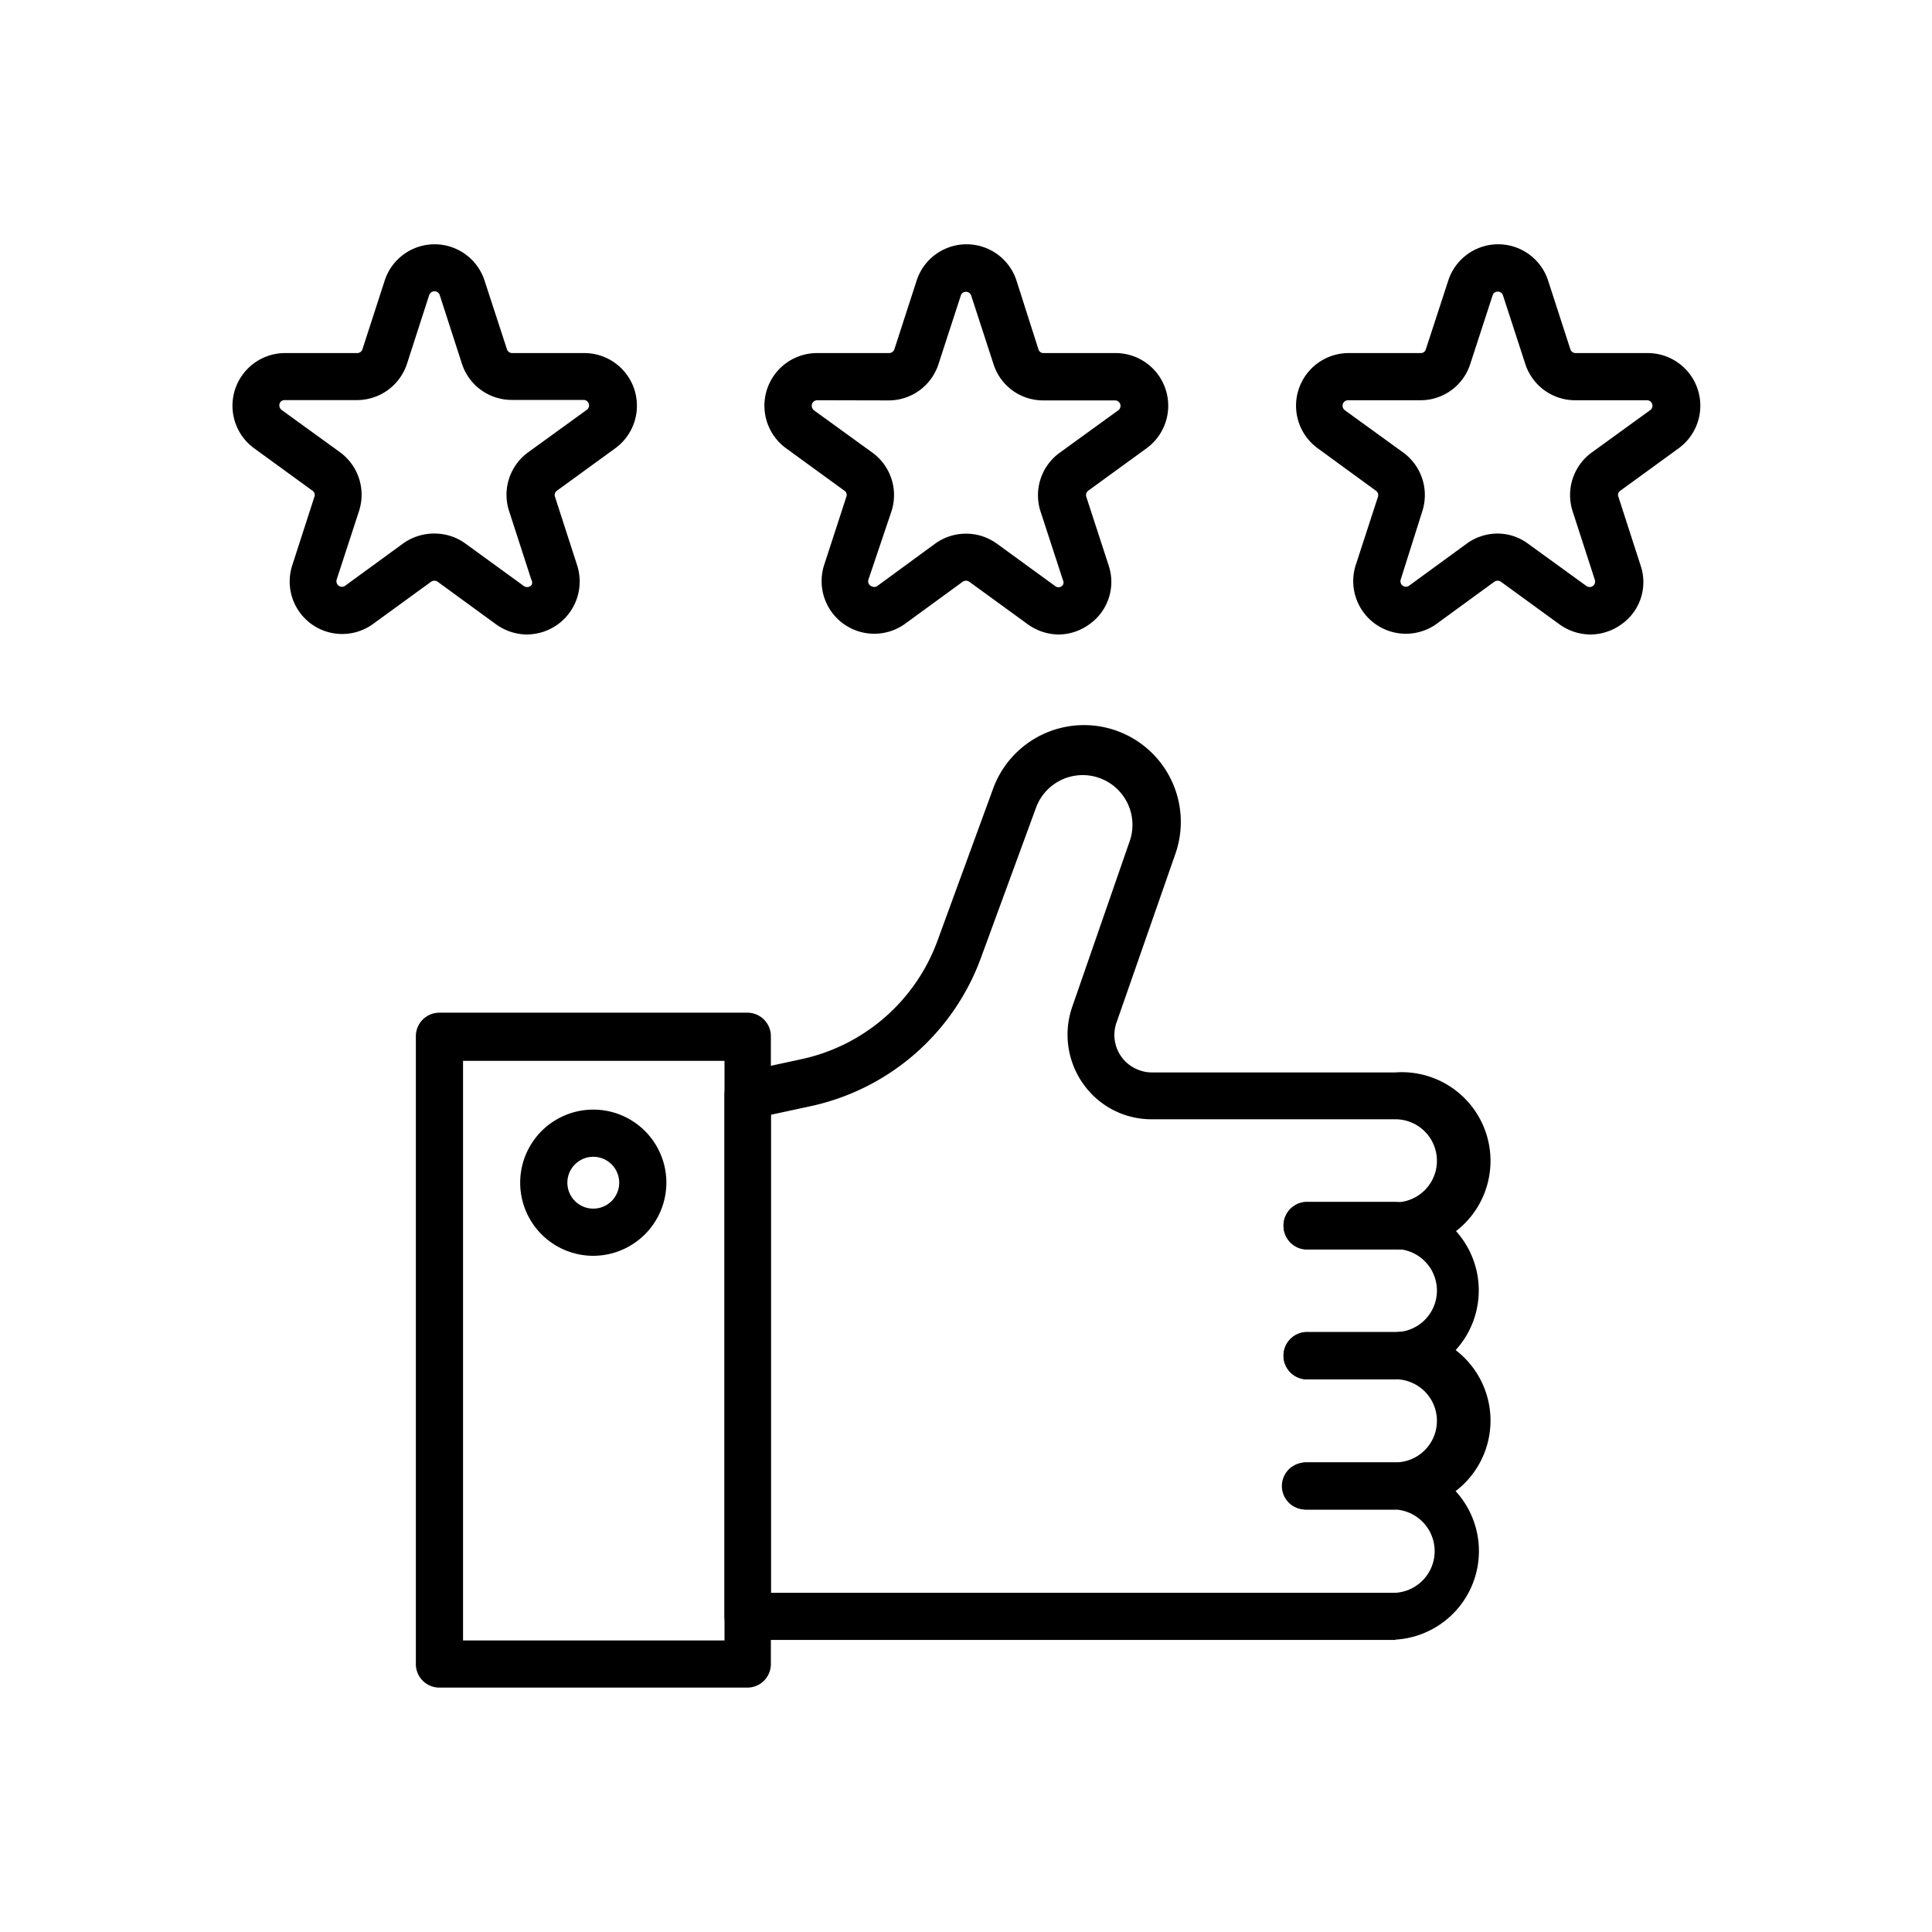 <svg id="Capa_1" data-name="Capa 1" xmlns="http://www.w3.org/2000/svg" viewBox="0 0 120 120"><g id="Grupo_388" data-name="Grupo 388"><path id="Trazado_25414" data-name="Trazado 25414" d="M32.72,39.41a3.33,3.33,0,0,1-1.92-.64l-3.62-2.64a.36.36,0,0,0-.4,0l-3.63,2.64a3.26,3.26,0,0,1-5-3.65l1.38-4.27a.32.32,0,0,0-.12-.37l-3.63-2.64a3.27,3.27,0,0,1,1.92-5.91h4.49a.34.34,0,0,0,.32-.23l1.38-4.26a3.26,3.26,0,0,1,6.21,0l1.39,4.26a.34.34,0,0,0,.32.23h4.49a3.27,3.27,0,0,1,1.92,5.91l-3.63,2.64a.32.32,0,0,0-.12.37l1.38,4.27a3.29,3.29,0,0,1-2.13,4.13,3.52,3.52,0,0,1-1,.16ZM27,33.14a3.25,3.25,0,0,1,1.92.63l3.62,2.63a.35.35,0,0,0,.48-.07A.34.34,0,0,0,33,36l-1.38-4.26a3.26,3.26,0,0,1,1.19-3.65l3.63-2.63a.34.34,0,0,0-.2-.62H31.79a3.25,3.25,0,0,1-3.1-2.25l-1.38-4.27a.34.34,0,0,0-.43-.21.35.35,0,0,0-.22.21l-1.38,4.27a3.27,3.27,0,0,1-3.11,2.26H17.69a.32.32,0,0,0-.34.33.35.35,0,0,0,.14.28l3.63,2.63a3.27,3.27,0,0,1,1.18,3.65L20.91,36a.35.35,0,0,0,.22.43.34.34,0,0,0,.31-.05l3.62-2.64A3.31,3.31,0,0,1,27,33.14Z"/><path id="Trazado_25415" data-name="Trazado 25415" d="M65.75,39.41a3.33,3.33,0,0,1-1.92-.64L60.2,36.13a.36.36,0,0,0-.4,0l-3.62,2.64a3.27,3.27,0,0,1-5-3.65l1.39-4.27a.31.31,0,0,0-.12-.37l-3.63-2.64a3.27,3.27,0,0,1,1.92-5.91h4.48a.35.35,0,0,0,.33-.23l1.38-4.26a3.26,3.26,0,0,1,6.21,0L64.5,21.7a.32.32,0,0,0,.32.23H69.3a3.27,3.27,0,0,1,1.92,5.91l-3.63,2.64a.34.34,0,0,0-.12.37l1.39,4.27a3.22,3.22,0,0,1-1.19,3.65A3.3,3.3,0,0,1,65.75,39.41Zm-15-14.55a.34.34,0,0,0-.33.34.37.37,0,0,0,.13.28l3.63,2.63a3.26,3.26,0,0,1,1.19,3.65L53.94,36a.33.33,0,0,0,.21.42.34.34,0,0,0,.31,0l3.62-2.65a3.27,3.27,0,0,1,3.84,0l3.63,2.64a.33.33,0,0,0,.47-.08.32.32,0,0,0,0-.3l-1.39-4.26a3.26,3.26,0,0,1,1.19-3.65l3.63-2.63a.34.34,0,0,0-.2-.62H64.81a3.23,3.23,0,0,1-3.1-2.25l-1.39-4.27a.34.34,0,0,0-.42-.21.31.31,0,0,0-.22.21l-1.39,4.27a3.25,3.25,0,0,1-3.1,2.25Z"/><path id="Trazado_25416" data-name="Trazado 25416" d="M98.77,39.41a3.33,3.33,0,0,1-1.92-.64l-3.63-2.64a.36.36,0,0,0-.4,0L89.2,38.77a3.27,3.27,0,0,1-5-3.65l1.39-4.27a.33.33,0,0,0-.13-.37l-3.62-2.64a3.27,3.27,0,0,1,1.92-5.91h4.48a.32.32,0,0,0,.32-.23l1.39-4.26a3.26,3.26,0,0,1,6.21,0l1.38,4.26a.34.34,0,0,0,.32.23h4.49a3.27,3.27,0,0,1,1.92,5.91l-3.63,2.64a.31.31,0,0,0-.12.37l1.38,4.27a3.2,3.2,0,0,1-1.18,3.65A3.33,3.33,0,0,1,98.77,39.41ZM93,33.14a3.19,3.19,0,0,1,1.91.63l3.63,2.63a.34.34,0,0,0,.52-.38l-1.38-4.26a3.27,3.27,0,0,1,1.18-3.65l3.63-2.63a.34.34,0,0,0-.2-.62H97.84a3.25,3.25,0,0,1-3.1-2.25l-1.39-4.27a.34.34,0,0,0-.43-.21.32.32,0,0,0-.21.21l-1.39,4.27a3.24,3.24,0,0,1-3.11,2.25H83.73a.34.34,0,0,0-.34.34.35.35,0,0,0,.14.28l3.63,2.63a3.27,3.27,0,0,1,1.18,3.65L87,36a.34.34,0,0,0,.52.38l3.63-2.65A3.28,3.28,0,0,1,93,33.14Z"/><path id="Trazado_25417" data-name="Trazado 25417" d="M86.67,85.67h-5.6a1.47,1.47,0,0,1,0-2.93h5.6a2.58,2.58,0,1,0,0-5.16h-5.6a1.47,1.47,0,0,1,0-2.93h5.6a5.51,5.51,0,0,1,0,11Z"/><path id="Trazado_25418" data-name="Trazado 25418" d="M86.67,93.76h-5.6a1.47,1.47,0,0,1,0-2.93h5.6a2.58,2.58,0,1,0,0-5.16h-5.6a1.47,1.47,0,0,1,0-2.93h5.6a5.51,5.51,0,1,1,.15,11Z"/><path id="Trazado_25419" data-name="Trazado 25419" d="M86.67,101.86H46.41A1.47,1.47,0,0,1,45,100.39V68a1.46,1.46,0,0,1,1.16-1.43l3.56-.77a11.6,11.6,0,0,0,8.52-7.4l3.42-9.35a6,6,0,0,1,11.34,4L69.36,63.48a2.32,2.32,0,0,0,1.43,3,2.17,2.17,0,0,0,.76.13H86.67a5.51,5.51,0,1,1,.15,11H81.07a1.47,1.47,0,0,1,0-2.93h5.6a2.58,2.58,0,1,0,0-5.16H71.55a5.18,5.18,0,0,1-4.27-2.2,5.28,5.28,0,0,1-.69-4.76l3.6-10.38a3.09,3.09,0,0,0-5.82-2.07l-3.43,9.35a14.53,14.53,0,0,1-10.65,9.26l-2.41.52V98.93h38.8a2.59,2.59,0,0,0,0-5.17h-5.6a1.46,1.46,0,0,1,0-2.92h5.6a5.51,5.51,0,0,1,0,11Z"/><path id="Trazado_25420" data-name="Trazado 25420" d="M46.41,104.82H27.29a1.46,1.46,0,0,1-1.46-1.46v-39a1.46,1.46,0,0,1,1.46-1.46H46.41a1.46,1.46,0,0,1,1.47,1.46h0v39a1.46,1.46,0,0,1-1.46,1.46Zm-17.65-2.93H45v-36H28.76Z"/><path id="Trazado_25421" data-name="Trazado 25421" d="M36.85,78a4.54,4.54,0,1,1,4.54-4.54A4.55,4.55,0,0,1,36.85,78Zm0-6.15a1.61,1.61,0,1,0,1.61,1.61A1.61,1.61,0,0,0,36.85,71.85Z"/></g></svg>